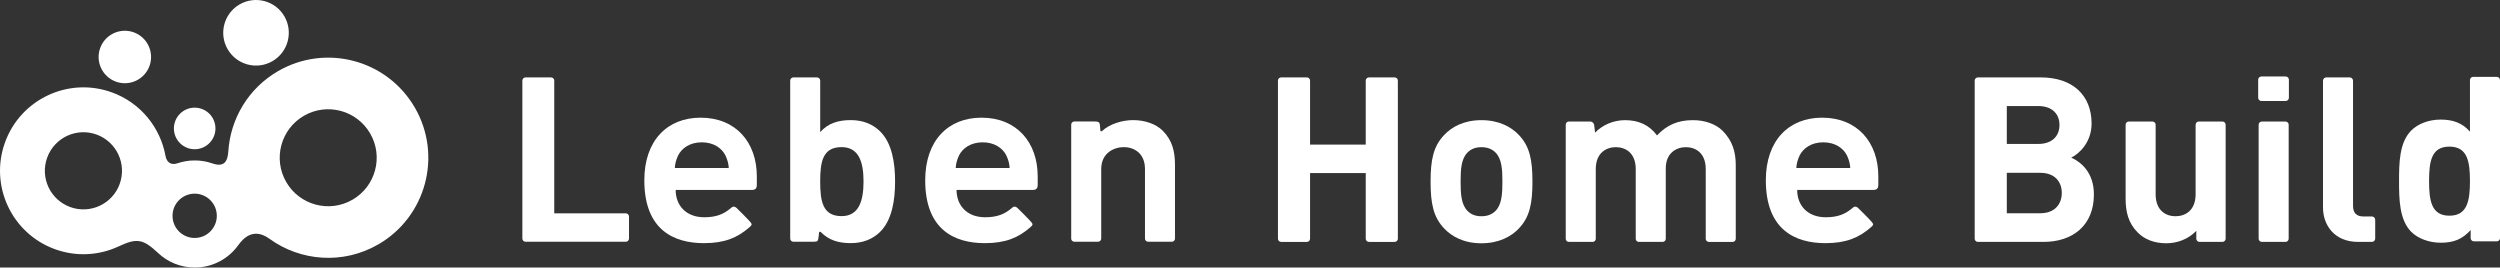 <?xml version="1.0" encoding="UTF-8"?>
<svg id="b" data-name="レイヤー 2" xmlns="http://www.w3.org/2000/svg" viewBox="0 0 253.212 27.097">
  <rect x="0" y="0" width="253.212" height="27.097" fill="#333333" stroke="none"/>
  <g id="c" data-name="フォーマット">
    <g>
      <g>
        <path d="M42.022,10.908c-2.799-4.848-9-6.509-13.85-3.709-3.046,1.759-4.833,4.86-5.046,8.125-.071,1.08-.451,1.632-1.629,1.223-.555-.192-1.152-.297-1.773-.297-.618,0-1.211.103-1.763.293-.651.224-1.087-.132-1.196-.738-.516-2.861-2.495-5.38-5.426-6.446-4.384-1.594-9.23.665-10.827,5.049-1.596,4.385.665,9.234,5.048,10.83,2.193.798,4.502.631,6.462-.284,1.849-.865,2.47-.756,3.996.677.969.909,2.272,1.466,3.706,1.466,1.807,0,3.407-.884,4.392-2.244.52-.718,1.549-1.846,3.173-.669,3.139,2.275,7.448,2.637,11.022.573,4.85-2.799,6.511-9.001,3.711-13.85ZM12.121,18.637c-.738,2.029-2.98,3.072-5.008,2.335-2.028-.738-3.073-2.979-2.334-5.008.737-2.027,2.979-3.074,5.006-2.336,2.028.74,3.073,2.98,2.335,5.008ZM19.717,24.102c-1.239,0-2.243-1.004-2.243-2.244s1.005-2.243,2.243-2.243,2.243,1.005,2.243,2.243-1.004,2.244-2.243,2.244ZM35.697,20.231c-2.348,1.356-5.352.552-6.708-1.798-1.356-2.347-.552-5.353,1.797-6.709,2.35-1.356,5.354-.551,6.71,1.8,1.357,2.347.552,5.352-1.799,6.707Z" style="fill: #fff;"/>
        <path d="M28.807,1.659c.916,1.59.372,3.621-1.216,4.538-1.588.918-3.619.373-4.537-1.217-.916-1.586-.372-3.618,1.216-4.534,1.588-.917,3.621-.373,4.537,1.214Z" style="fill: #fff;"/>
        <path d="M15.142,6.681c-.503,1.379-2.027,2.09-3.405,1.588-1.379-.502-2.09-2.025-1.589-3.405.501-1.379,2.027-2.089,3.405-1.588,1.378.501,2.089,2.027,1.589,3.405Z" style="fill: #fff;"/>
        <path d="M21.822,13.01c0,1.162-.943,2.104-2.105,2.104s-2.105-.943-2.105-2.104.942-2.106,2.105-2.106,2.105.943,2.105,2.106Z" style="fill: #fff;"/>
      </g>
      <g>
        <g>
          <path d="M53.231,24.485c-.179,0-.324-.145-.324-.324v-15.997c0-.179.145-.324.324-.324h2.582c.179,0,.324.145.324.324v13.443h7.247c.179,0,.325.146.325.324v2.229c0,.179-.145.324-.325.324h-10.153Z" style="fill: #fff;"/>
          <path d="M68.435,19.239c0,1.598,1.082,2.766,2.894,2.766,1.193,0,1.933-.301,2.61-.858.208-.171.349-.343.664-.086.038.03.196.184.699.695.424.43.659.685.728.771.155.199.138.265-.148.512-1.183,1.03-2.481,1.589-4.576,1.589-3.055,0-6.046-1.335-6.046-6.367,0-4.054,2.347-6.342,5.698-6.342,3.596,0,5.696,2.527,5.696,5.937v.852c0,.384-.143.532-.551.532h-7.668ZM73.489,15.768c-.378-.777-1.223-1.353-2.409-1.353s-2.03.576-2.408,1.353c-.216.477-.296.827-.323,1.246h5.464c-.028-.419-.108-.769-.324-1.246Z" style="fill: #fff;"/>
          <path d="M96.885,19.239c0,1.598,1.082,2.766,2.893,2.766,1.193,0,1.933-.301,2.61-.858.207-.171.35-.343.664-.086.038.03.195.184.699.695.424.43.659.685.727.771.156.199.139.265-.147.512-1.184,1.03-2.482,1.589-4.578,1.589-3.053,0-6.043-1.335-6.043-6.367,0-4.054,2.346-6.342,5.697-6.342,3.596,0,5.696,2.527,5.696,5.937v.852c0,.384-.144.532-.551.532h-7.668ZM101.939,15.768c-.378-.777-1.224-1.353-2.41-1.353s-2.029.576-2.407,1.353c-.216.477-.296.827-.324,1.246h5.464c-.028-.419-.108-.769-.323-1.246Z" style="fill: #fff;"/>
          <path d="M80.36,24.485c-.179,0-.324-.145-.324-.324v-15.997c0-.179.145-.324.324-.324h2.39c.179,0,.324.145.324.324v5.217c.796-.889,1.795-1.216,3.097-1.216,1.253,0,2.214.421,2.926,1.099,1.277,1.215,1.561,3.296,1.561,5.12s-.284,3.928-1.561,5.143c-.712.678-1.673,1.098-2.926,1.098-1.268,0-2.233-.308-3.031-1.117-.06-.062-.172-.048-.181.038l-.045.419c-.064.446-.067.519-.52.519h-2.032ZM85.236,14.901c-1.917,0-2.163,1.496-2.163,3.483s.246,3.506,2.163,3.506c1.744,0,2.227-1.519,2.227-3.506s-.483-3.483-2.227-3.483Z" style="fill: #fff;"/>
          <path d="M116.291,24.485c-.173,0-.322-.14-.322-.313v-7.051c0-1.659-1.179-2.22-2.139-2.22s-2.293.561-2.293,2.22v7.051c0,.173-.15.313-.323.313h-2.395c-.173,0-.323-.14-.323-.313v-11.553c0-.173.15-.314.323-.314h2.042c.483,0,.527.1.559.518l.03.398c.006.082.109.111.168.054.782-.74,2.094-1.109,3.145-1.109,1.217,0,2.326.398,3.005,1.076.982.982,1.239,2.128,1.239,3.46v7.472c0,.173-.15.313-.323.313h-2.394Z" style="fill: #fff;"/>
        </g>
        <g>
          <path d="M138.329,24.177v-6.649h-5.639v6.649c0,.179-.145.324-.324.324h-2.605c-.179,0-.324-.145-.324-.324V8.164c0-.179.145-.324.324-.324h2.605c.179,0,.324.145.324.324v6.485h5.639v-6.485c0-.179.145-.324.324-.324h2.605c.179,0,.324.145.324.324v16.013c0,.179-.145.324-.324.324h-2.605c-.179,0-.324-.145-.324-.324Z" style="fill: #fff;"/>
          <path d="M153.834,23.143c-.749.796-1.989,1.497-3.79,1.497s-3.018-.702-3.767-1.497c-1.1-1.147-1.38-2.527-1.38-4.75,0-2.199.281-3.58,1.38-4.726.749-.796,1.965-1.497,3.767-1.497s3.042.702,3.79,1.497c1.1,1.146,1.38,2.527,1.38,4.726,0,2.223-.281,3.603-1.38,4.75ZM151.47,15.445c-.351-.351-.819-.538-1.427-.538s-1.053.187-1.404.538c-.632.632-.702,1.685-.702,2.948s.07,2.34.702,2.971c.351.351.796.538,1.404.538s1.076-.187,1.427-.538c.632-.632.702-1.708.702-2.971s-.07-2.316-.702-2.948Z" style="fill: #fff;"/>
          <path d="M173.078,24.5c-.173,0-.313-.14-.313-.313v-7.058c0-1.661-1.053-2.223-2.012-2.223-.936,0-2.036.562-2.036,2.153v7.128c0,.173-.14.313-.313.313h-2.416c-.173,0-.313-.14-.313-.313v-7.058c0-1.661-1.053-2.223-2.012-2.223s-2.036.562-2.036,2.223v7.058c0,.173-.14.313-.313.313h-2.416c-.173,0-.313-.14-.313-.313v-11.563c0-.174.141-.314.314-.314h2.167c.203,0,.374.152.398.354l.092.769c.796-.819,1.919-1.263,3.042-1.263,1.357,0,2.457.491,3.229,1.544,1.029-1.076,2.129-1.544,3.65-1.544,1.217,0,2.316.398,2.995,1.076.983.983,1.334,2.129,1.334,3.463v7.479c0,.173-.14.313-.313.313h-2.416Z" style="fill: #fff;"/>
          <path d="M182.027,19.239c0,1.598,1.082,2.766,2.893,2.766,1.193,0,1.933-.301,2.61-.858.207-.171.35-.343.664-.086.038.03.195.184.699.695.424.43.659.685.727.771.156.199.139.265-.147.512-1.184,1.03-2.482,1.589-4.578,1.589-3.053,0-6.043-1.335-6.043-6.367,0-4.054,2.346-6.342,5.697-6.342,3.596,0,5.696,2.527,5.696,5.937v.852c0,.384-.144.532-.551.532h-7.668ZM187.081,15.768c-.378-.777-1.224-1.353-2.41-1.353s-2.029.576-2.407,1.353c-.216.477-.296.827-.324,1.246h5.464c-.028-.419-.108-.769-.323-1.246Z" style="fill: #fff;"/>
        </g>
        <g>
          <path d="M238.841,24.5c-2.456,0-3.556-1.751-3.556-3.486v-12.839c0-.185.15-.334.334-.334h2.373c.185,0,.334.149.334.334v12.651c0,.75.342,1.1,1.076,1.1h.836c.185,0,.334.149.334.334v1.905c0,.185-.15.334-.334.334h-1.397Z" style="fill: #fff;"/>
          <path d="M206.979,24.5h-6.649c-.179,0-.324-.145-.324-.324V8.164c0-.179.145-.324.324-.324h6.368c3.252,0,5.148,1.825,5.148,4.68,0,1.848-1.217,3.042-2.059,3.439,1.006.468,2.293,1.521,2.293,3.744,0,3.112-2.129,4.797-5.101,4.797ZM206.441,10.742h-3.182v3.837h3.182c1.38,0,2.153-.772,2.153-1.919s-.772-1.919-2.153-1.919ZM206.652,17.504h-3.393v4.095h3.393c1.474,0,2.176-.936,2.176-2.059s-.702-2.036-2.176-2.036Z" style="fill: #fff;"/>
          <path d="M228.719,9.902v-1.83c0-.179.145-.325.325-.325h2.462c.179,0,.325.145.325.325v1.83c0,.179-.145.325-.325.325h-2.462c-.179,0-.325-.145-.325-.325ZM228.766,24.175v-11.541c0-.179.145-.325.325-.325h2.392c.179,0,.325.145.325.325v11.541c0,.179-.145.325-.325.325h-2.392c-.179,0-.325-.145-.325-.325Z" style="fill: #fff;"/>
          <path d="M250.565,24.443c-.179,0-.325-.145-.325-.325v-.821c-.842.936-1.731,1.287-3.018,1.287-1.194,0-2.317-.421-2.995-1.1-1.217-1.217-1.24-3.323-1.24-5.148s.023-3.907,1.24-5.124c.678-.679,1.778-1.1,2.971-1.1,1.24,0,2.176.328,2.972,1.217v-5.221c0-.179.145-.325.325-.325h2.392c.179,0,.325.145.325.325v16.01c0,.179-.145.325-.325.325h-2.322ZM248.087,14.85c-1.825,0-2.059,1.497-2.059,3.486s.234,3.51,2.059,3.51,2.082-1.521,2.082-3.51-.257-3.486-2.082-3.486Z" style="fill: #fff;"/>
          <path d="M222.777,24.5c-.179,0-.325-.145-.325-.325v-.798c-.796.842-1.919,1.263-3.042,1.263-1.217,0-2.199-.398-2.878-1.076-.983-.983-1.24-2.129-1.24-3.463v-7.467c0-.179.145-.325.325-.325h2.392c.179,0,.325.145.325.325v7.046c0,1.661,1.053,2.223,2.012,2.223s2.036-.562,2.036-2.223v-7.046c0-.179.145-.325.325-.325h2.392c.179,0,.325.145.325.325v11.541c0,.179-.145.325-.325.325h-2.322Z" style="fill: #fff;"/>
        </g>
      </g>
    </g>
  </g>
</svg>